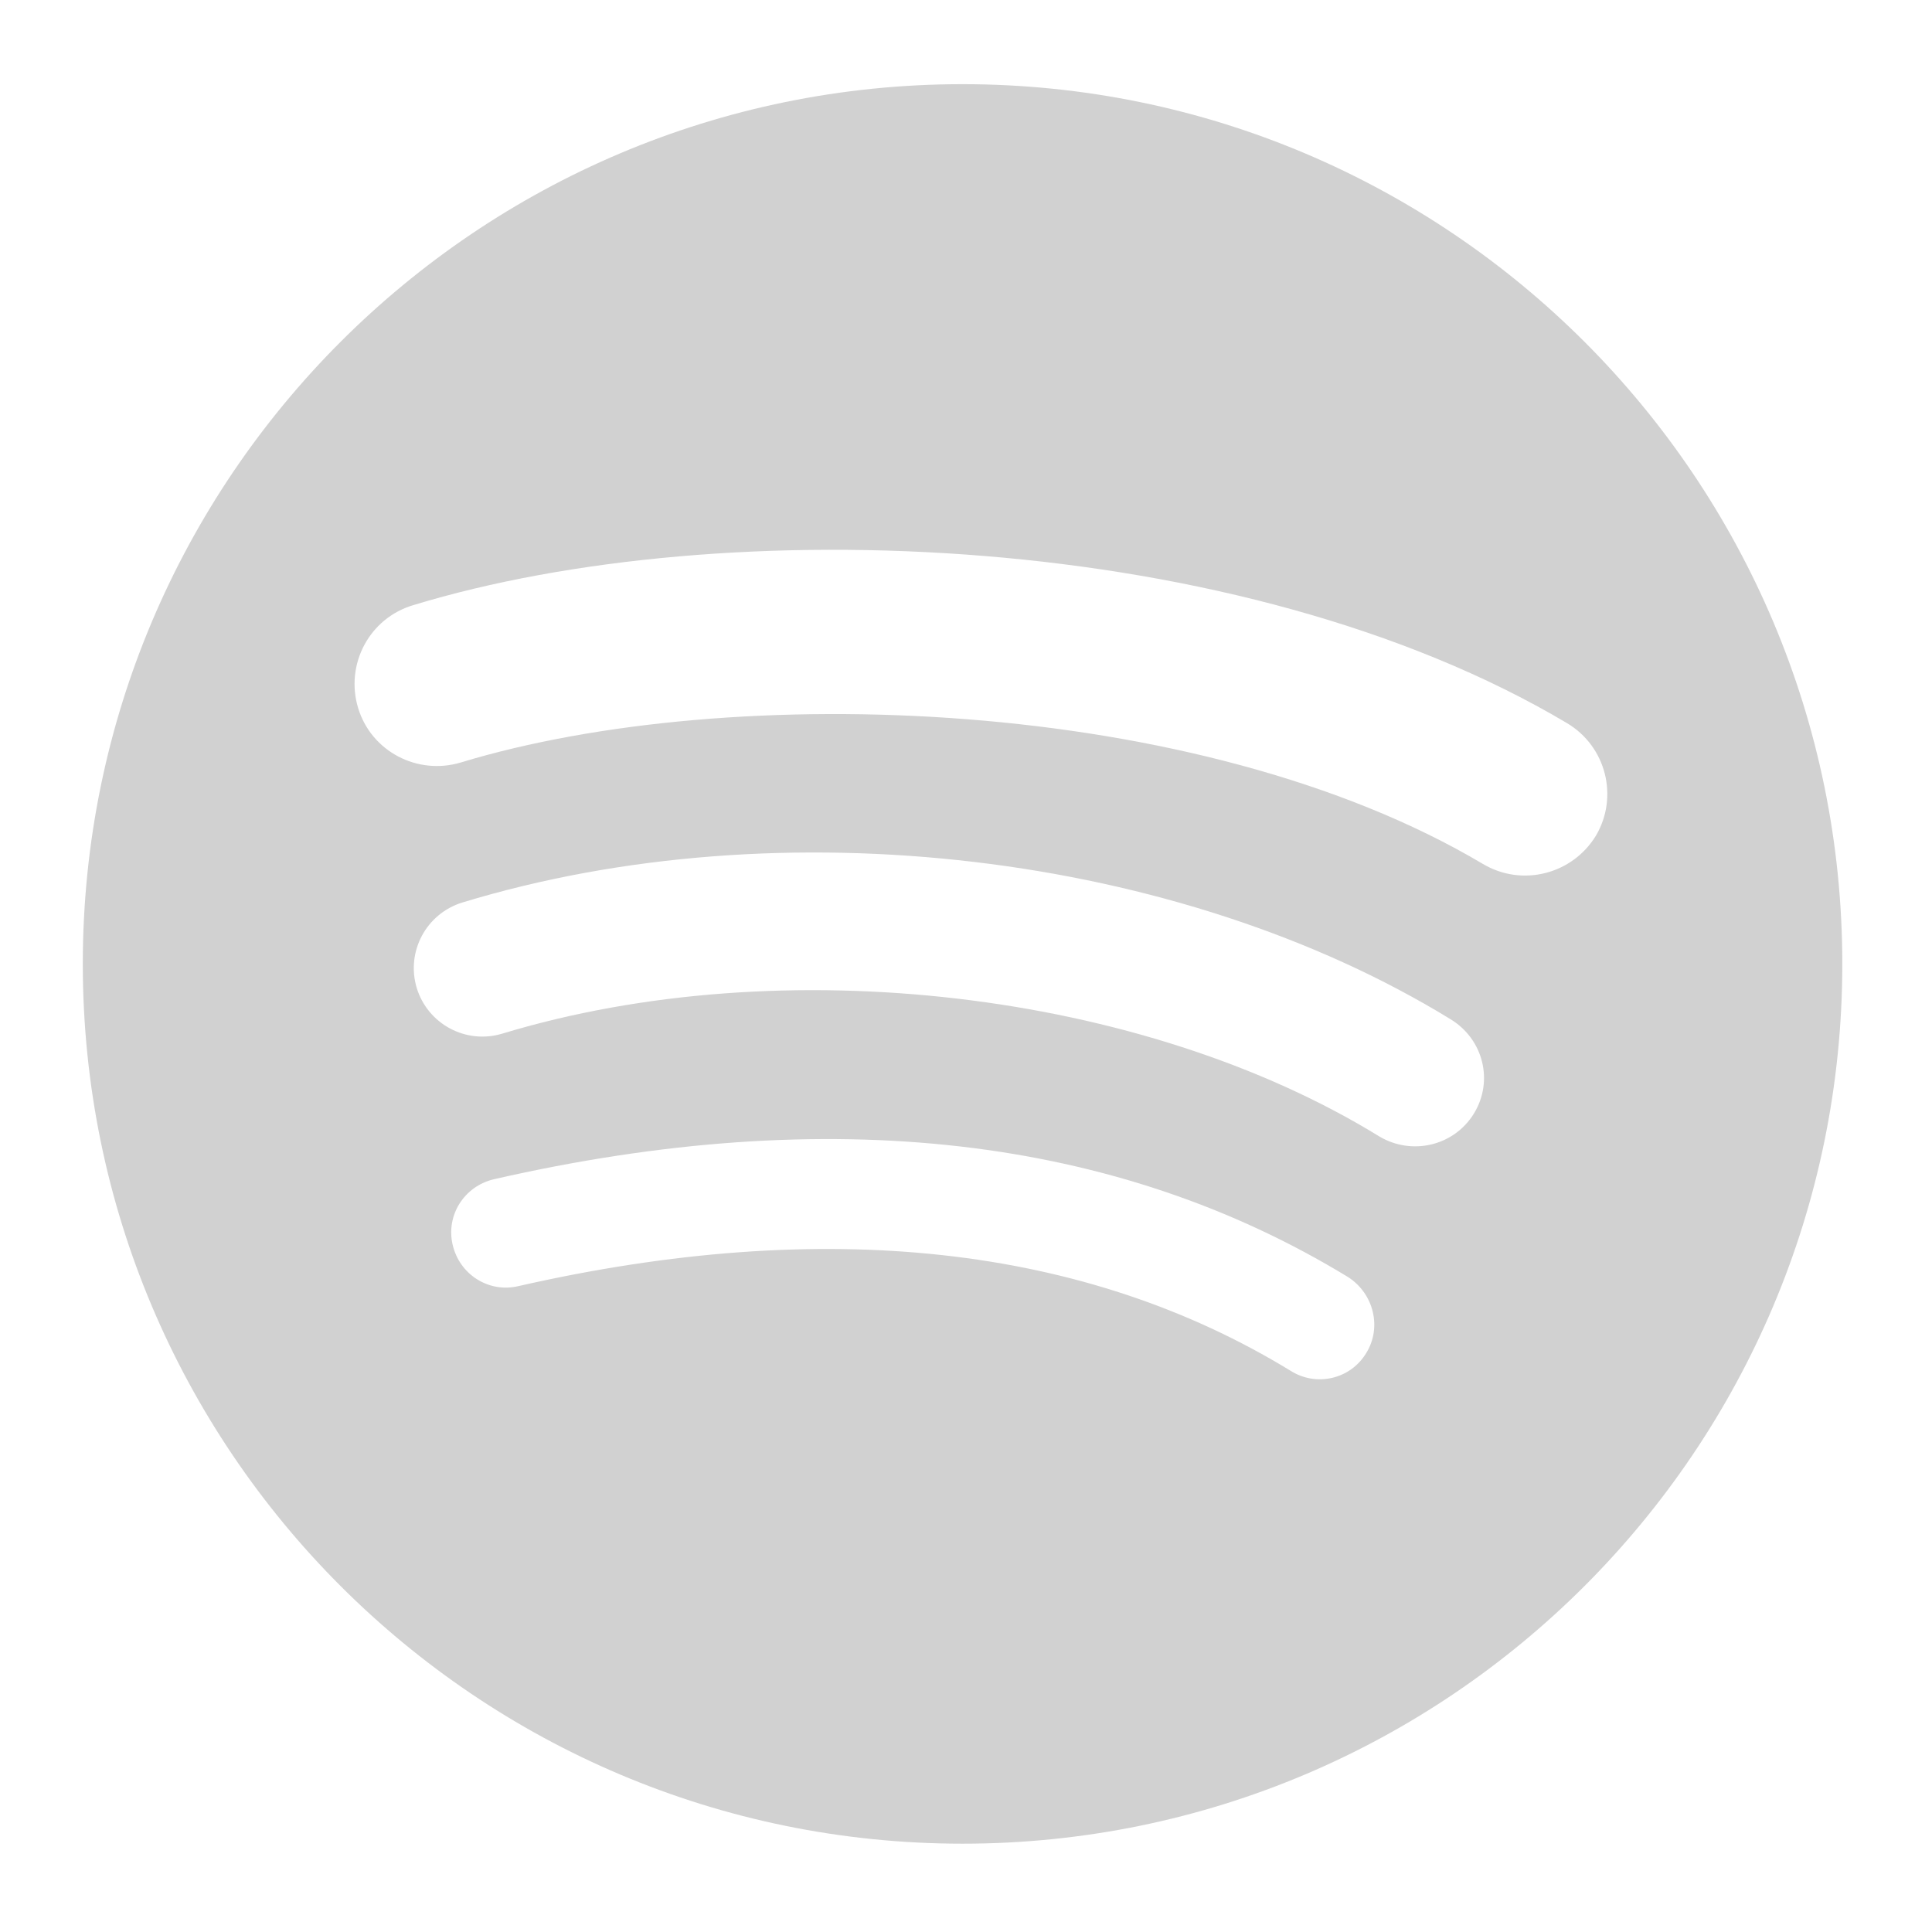 <?xml version="1.0" encoding="UTF-8"?>
<svg xmlns="http://www.w3.org/2000/svg" xmlns:xlink="http://www.w3.org/1999/xlink" version="1.1" id="Layer_1" x="0px" y="0px" viewBox="0 0 280 280" style="enable-background:new 0 0 280 280;" xml:space="preserve">
<style type="text/css">
	.st0{fill:none;}
	.st1{display:none;fill:#D1D1D1;}
	.st2{fill:#D1D1D1;}
</style>
<rect y="-0.5" class="st0" width="280" height="280"></rect>
<path class="st1" d="M42.1,103.7c0-10.7,2.2-21.3,6.8-31.9s11-20.3,19.4-29.3s19.5-16.3,33.2-21.9s28.9-8.4,45.5-8.4  c27,0,49.2,8.3,66.6,25s26,36.3,26,58.9c0,29.1-7.3,53.1-22.1,72s-33.7,28.4-57,28.4c-7.7,0-14.8-1.8-21.5-5.4  c-6.7-3.6-11.4-7.9-14.2-13l-10.2,40.3c-0.8,3.2-2,6.5-3.3,9.8c-1.4,3.3-2.9,6.5-4.5,9.6s-3.2,5.9-4.8,8.7c-1.6,2.7-3.2,5.3-4.8,7.7  c-1.6,2.4-3,4.4-4.2,6s-2.3,3-3.3,4.2l-1.5,2c-0.5,0.7-1.2,0.9-2,0.8s-1.4-0.7-1.5-1.5c0-0.2-0.1-1.4-0.4-3.6s-0.5-4.5-0.8-7  s-0.5-5.7-0.8-9.6c-0.3-3.9-0.3-7.7-0.3-11.3s0.3-7.7,0.8-12.1c0.4-4.4,1.1-8.5,1.9-12.2c1.9-8,8.2-34.6,18.9-79.8  c-1.4-2.7-2.5-6-3.3-9.8s-1.3-6.9-1.3-9.3l-0.4-4c0-10.9,2.8-19.9,8.3-27.2c5.5-7.2,12.2-10.8,20-10.8c6.3,0,11.2,2.1,14.7,6.2  c3.5,4.2,5.2,9.4,5.2,15.7c0,3.9-0.7,8.7-2.2,14.4c-1.5,5.7-3.4,12.2-5.7,19.6c-2.4,7.4-4.1,13.4-5.1,18c-1.7,7.7-0.2,14.3,4.5,19.9  s10.9,8.4,18.7,8.4c13.4,0,24.5-7.6,33.3-22.8s13.1-33.6,13.1-55.2c0-16.5-5.4-30-16.1-40.4S162,37.1,142.8,37.1  c-21.4,0-38.8,6.9-52.2,20.7s-20,30.3-20,49.5c0,11.4,3.2,21,9.7,28.8c2.2,2.6,2.9,5.3,2,8.2c-0.3,0.8-0.8,2.8-1.5,5.9  c-0.7,3.1-1.2,5-1.5,5.9c-0.3,1.9-1.2,3.1-2.6,3.7c-1.4,0.6-2.9,0.6-4.6-0.1c-10-4.1-17.5-11.1-22.6-21  C44.6,128.6,42.1,117,42.1,103.7z"></path>
<path class="st1" d="M42.1,103.7c0-10.7,2.2-21.3,6.8-31.9s11-20.3,19.4-29.3s19.5-16.3,33.2-21.9s28.9-8.4,45.5-8.4  c27,0,49.2,8.3,66.6,25s26,36.3,26,58.9c0,29.1-7.3,53.1-22.1,72s-33.7,28.4-57,28.4c-7.7,0-14.8-1.8-21.5-5.4  c-6.7-3.6-11.4-7.9-14.2-13l-10.2,40.3c-0.8,3.2-2,6.5-3.3,9.8c-1.4,3.3-2.9,6.5-4.5,9.6s-3.2,5.9-4.8,8.7c-1.6,2.7-3.2,5.3-4.8,7.7  c-1.6,2.4-3,4.4-4.2,6s-2.3,3-3.3,4.2l-1.5,2c-0.5,0.7-1.2,0.9-2,0.8s-1.4-0.7-1.5-1.5c0-0.2-0.1-1.4-0.4-3.6s-0.5-4.5-0.8-7  s-0.5-5.7-0.8-9.6c-0.3-3.9-0.3-7.7-0.3-11.3s0.3-7.7,0.8-12.1c0.4-4.4,1.1-8.5,1.9-12.2c1.9-8,8.2-34.6,18.9-79.8  c-1.4-2.7-2.5-6-3.3-9.8s-1.3-6.9-1.3-9.3l-0.4-4c0-10.9,2.8-19.9,8.3-27.2c5.5-7.2,12.2-10.8,20-10.8c6.3,0,11.2,2.1,14.7,6.2  c3.5,4.2,5.2,9.4,5.2,15.7c0,3.9-0.7,8.7-2.2,14.4c-1.5,5.7-3.4,12.2-5.7,19.6c-2.4,7.4-4.1,13.4-5.1,18c-1.7,7.7-0.2,14.3,4.5,19.9  s10.9,8.4,18.7,8.4c13.4,0,24.5-7.6,33.3-22.8s13.1-33.6,13.1-55.2c0-16.5-5.4-30-16.1-40.4S162,37.1,142.8,37.1  c-21.4,0-38.8,6.9-52.2,20.7s-20,30.3-20,49.5c0,11.4,3.2,21,9.7,28.8c2.2,2.6,2.9,5.3,2,8.2c-0.3,0.8-0.8,2.8-1.5,5.9  c-0.7,3.1-1.2,5-1.5,5.9c-0.3,1.9-1.2,3.1-2.6,3.7c-1.4,0.6-2.9,0.6-4.6-0.1c-10-4.1-17.5-11.1-22.6-21  C44.6,128.6,42.1,117,42.1,103.7z"></path>
<path class="st2" d="M139.5,12.2C69.1,12.2,12,69.3,12,139.7s57.1,127.5,127.5,127.5S267,210.1,267,139.7  C267,69.3,209.9,12.2,139.5,12.2z M198,196.1c-2.3,3.8-7.2,4.9-10.9,2.6c-29.9-18.3-67.6-22.4-112-12.3c-4.3,1-8.5-1.7-9.5-6  c-1-4.3,1.7-8.5,6-9.5c48.6-11.1,90.2-6.3,123.8,14.2C199.1,187.5,200.3,192.4,198,196.1z M213.6,161.4c-2.9,4.7-9,6.1-13.7,3.3  c-34.3-21.1-86.5-27.2-127.1-14.9c-5.3,1.6-10.8-1.4-12.4-6.6c-1.6-5.3,1.4-10.8,6.6-12.4c46.3-14.1,103.9-7.2,143.2,16.9  C215,150.6,216.5,156.7,213.6,161.4L213.6,161.4z M214.9,125.2C173.8,100.8,106,98.6,66.8,110.5c-6.3,1.9-13-1.6-14.9-7.9  s1.6-13,8-14.9c45-13.7,119.9-11,167.2,17.1c5.7,3.4,7.5,10.7,4.2,16.3C227.9,126.7,220.6,128.6,214.9,125.2z"></path>
</svg>
